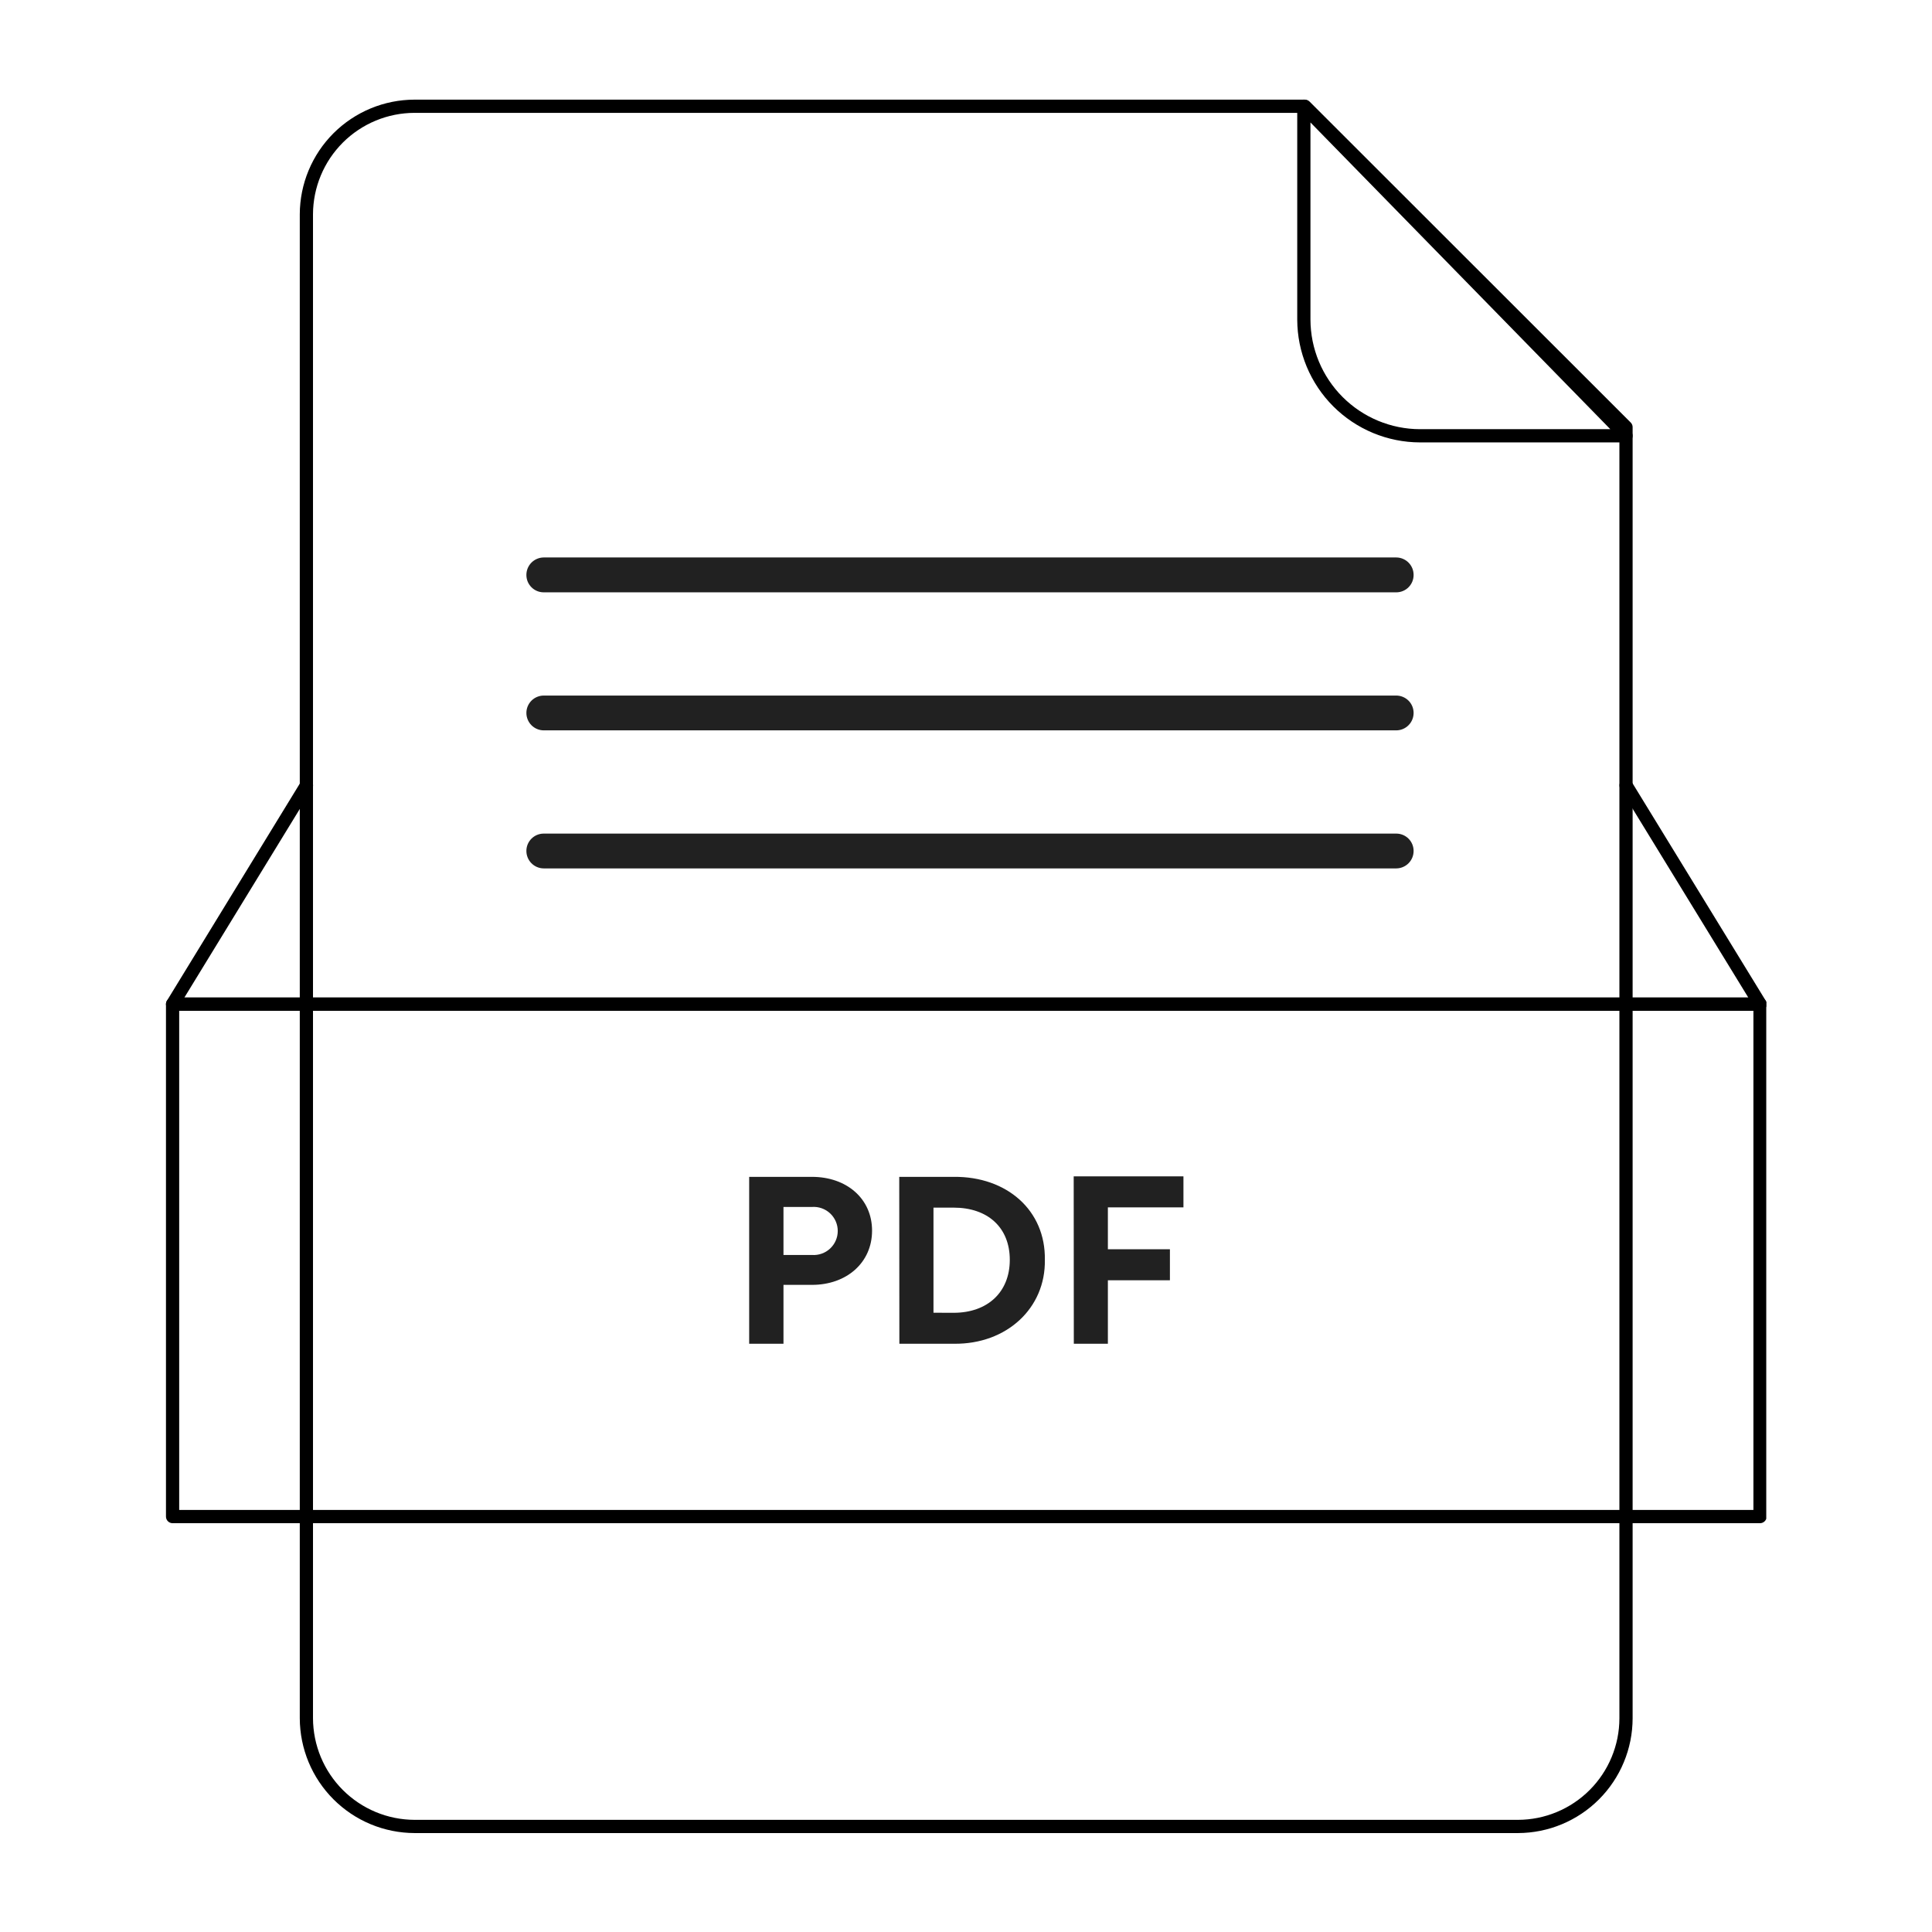 <svg xmlns="http://www.w3.org/2000/svg" xmlns:xlink="http://www.w3.org/1999/xlink" width="1080" zoomAndPan="magnify" viewBox="0 0 810 810" height="1080" preserveAspectRatio="xMidYMid meet" version="1.0"><defs><clipPath id="842caa332d"><path d="M 125 41.504 L 685 41.504 L 685 768.254 L 125 768.254 Z M 125 41.504 " clip-rule="nonzero"/></clipPath><clipPath id="18bb704940"><path d="M 543 41.504 L 685 41.504 L 685 186 L 543 186 Z M 543 41.504 " clip-rule="nonzero"/></clipPath><clipPath id="b75718c6ec"><path d="M 69.262 418 L 740.512 418 L 740.512 639 L 69.262 639 Z M 69.262 418 " clip-rule="nonzero"/></clipPath><clipPath id="4efccf5208"><path d="M 69.262 326 L 740.512 326 L 740.512 424 L 69.262 424 Z M 69.262 326 " clip-rule="nonzero"/></clipPath></defs><rect x="-81" width="972" fill="#ffffff" y="-81" height="972" fill-opacity="1"/><rect x="-81" width="972" fill="#ffffff" y="-81" height="972" fill-opacity="1"/><g clip-path="url(#842caa332d)"><path stroke-linecap="round" transform="matrix(2.601, 0, 0, 2.601, -245.127, -245.103)" fill="none" stroke-linejoin="round" d="M 161.06 111.36 L 304.579 111.36 L 356.34 163.09 L 356.34 371.21 C 356.34 371.779 356.309 372.349 356.254 372.916 C 356.197 373.483 356.113 374.046 356.002 374.604 C 355.889 375.163 355.751 375.716 355.584 376.261 C 355.419 376.806 355.227 377.342 355.007 377.869 C 354.79 378.395 354.546 378.91 354.278 379.412 C 354.009 379.915 353.716 380.403 353.399 380.877 C 353.084 381.351 352.744 381.809 352.382 382.249 C 352.022 382.69 351.639 383.112 351.236 383.516 C 350.834 383.919 350.413 384.302 349.972 384.664 C 349.532 385.026 349.075 385.365 348.602 385.683 C 348.129 386 347.641 386.295 347.139 386.563 C 346.636 386.834 346.123 387.077 345.597 387.296 C 345.07 387.516 344.535 387.709 343.99 387.876 C 343.445 388.043 342.892 388.182 342.334 388.295 C 341.775 388.408 341.213 388.493 340.646 388.55 C 340.078 388.609 339.51 388.637 338.939 388.64 L 161.06 388.64 C 160.489 388.637 159.921 388.609 159.354 388.55 C 158.786 388.493 158.223 388.408 157.664 388.295 C 157.104 388.182 156.553 388.043 156.006 387.876 C 155.461 387.709 154.925 387.517 154.399 387.298 C 153.872 387.078 153.359 386.834 152.855 386.565 C 152.352 386.295 151.864 386.002 151.391 385.685 C 150.917 385.366 150.459 385.027 150.019 384.665 C 149.578 384.303 149.156 383.92 148.752 383.518 C 148.35 383.114 147.967 382.692 147.605 382.252 C 147.243 381.81 146.904 381.354 146.585 380.879 C 146.268 380.406 145.976 379.918 145.705 379.415 C 145.436 378.912 145.192 378.398 144.972 377.871 C 144.753 377.344 144.561 376.809 144.394 376.262 C 144.228 375.717 144.088 375.166 143.975 374.606 C 143.863 374.047 143.777 373.484 143.72 372.916 C 143.661 372.349 143.631 371.781 143.63 371.21 L 143.63 128.76 C 143.631 128.189 143.661 127.622 143.72 127.054 C 143.777 126.488 143.863 125.925 143.975 125.366 C 144.088 124.807 144.228 124.255 144.394 123.711 C 144.561 123.166 144.755 122.63 144.974 122.104 C 145.193 121.577 145.436 121.063 145.707 120.562 C 145.976 120.059 146.27 119.572 146.587 119.097 C 146.904 118.624 147.245 118.168 147.607 117.728 C 147.969 117.288 148.352 116.866 148.754 116.463 C 149.158 116.061 149.58 115.679 150.02 115.317 C 150.462 114.955 150.918 114.618 151.393 114.301 C 151.867 113.984 152.355 113.691 152.858 113.422 C 153.36 113.153 153.875 112.91 154.401 112.692 C 154.928 112.473 155.464 112.282 156.009 112.115 C 156.554 111.95 157.107 111.811 157.666 111.699 C 158.224 111.587 158.788 111.503 159.354 111.447 C 159.921 111.39 160.491 111.362 161.06 111.36 Z M 161.06 111.36 " stroke="#000000" stroke-width="2.13" stroke-opacity="1" stroke-miterlimit="4"/></g><g clip-path="url(#18bb704940)"><path stroke-linecap="round" transform="matrix(2.601, 0, 0, 2.601, -245.127, -245.103)" fill="none" stroke-linejoin="round" d="M 304.41 111.36 L 356.34 164.479 L 323.119 164.479 C 322.508 164.478 321.897 164.446 321.289 164.385 C 320.679 164.323 320.074 164.232 319.474 164.111 C 318.874 163.99 318.28 163.84 317.695 163.661 C 317.111 163.482 316.534 163.275 315.969 163.041 C 315.405 162.805 314.852 162.542 314.313 162.254 C 313.772 161.964 313.248 161.648 312.739 161.309 C 312.231 160.968 311.74 160.603 311.267 160.214 C 310.794 159.827 310.34 159.415 309.908 158.983 C 309.475 158.55 309.064 158.097 308.675 157.624 C 308.287 157.15 307.922 156.659 307.582 156.15 C 307.241 155.641 306.927 155.117 306.637 154.578 C 306.347 154.039 306.086 153.486 305.85 152.921 C 305.616 152.355 305.408 151.78 305.23 151.194 C 305.049 150.609 304.901 150.017 304.779 149.416 C 304.659 148.815 304.567 148.212 304.506 147.602 C 304.444 146.992 304.413 146.382 304.41 145.77 Z M 304.41 111.36 " stroke="#000000" stroke-width="2.13" stroke-opacity="1" stroke-miterlimit="4"/></g><g clip-path="url(#b75718c6ec)"><path stroke-linecap="round" transform="matrix(2.601, 0, 0, 2.601, 69.597, 41.764)" fill="none" stroke-linejoin="round" d="M 1.061 145.8 L 256.94 145.8 L 256.94 228.4 L 1.061 228.4 Z M 1.061 145.8 " stroke="#000000" stroke-width="2.13" stroke-opacity="1" stroke-miterlimit="4"/></g><g clip-path="url(#4efccf5208)"><path stroke-linecap="round" transform="matrix(2.601, 0, 0, 2.601, 69.597, 41.764)" fill="none" stroke-linejoin="round" d="M 22.64 110.54 L 1.061 145.8 L 256.951 145.8 L 235.35 110.54 " stroke="#000000" stroke-width="2.13" stroke-opacity="1" stroke-miterlimit="4"/></g><path fill="#212121" d="M 227.922 233.719 L 585.43 233.719 C 585.906 233.723 586.379 233.773 586.844 233.871 C 587.312 233.969 587.766 234.113 588.203 234.297 C 588.641 234.484 589.059 234.711 589.453 234.977 C 589.848 235.246 590.211 235.547 590.547 235.887 C 590.883 236.227 591.184 236.594 591.445 236.992 C 591.707 237.387 591.93 237.809 592.113 238.25 C 592.293 238.688 592.43 239.145 592.523 239.609 C 592.613 240.078 592.66 240.551 592.66 241.027 C 592.664 241.504 592.621 241.977 592.531 242.449 C 592.441 242.918 592.305 243.371 592.125 243.816 C 591.945 244.258 591.727 244.676 591.461 245.074 C 591.199 245.477 590.898 245.844 590.562 246.184 C 590.227 246.523 589.863 246.828 589.465 247.094 C 589.07 247.359 588.652 247.586 588.211 247.773 C 587.77 247.957 587.316 248.098 586.848 248.191 C 586.379 248.285 585.906 248.336 585.43 248.336 L 227.922 248.336 C 227.441 248.336 226.969 248.285 226.504 248.191 C 226.035 248.098 225.578 247.957 225.141 247.773 C 224.699 247.586 224.281 247.359 223.887 247.094 C 223.488 246.828 223.125 246.523 222.789 246.184 C 222.453 245.844 222.152 245.477 221.891 245.074 C 221.625 244.676 221.406 244.258 221.223 243.816 C 221.043 243.371 220.91 242.918 220.82 242.449 C 220.73 241.977 220.688 241.504 220.691 241.027 C 220.691 240.551 220.734 240.078 220.828 239.609 C 220.922 239.145 221.059 238.688 221.238 238.25 C 221.418 237.809 221.641 237.387 221.906 236.992 C 222.168 236.594 222.469 236.227 222.801 235.887 C 223.137 235.547 223.504 235.246 223.898 234.977 C 224.293 234.711 224.707 234.484 225.148 234.297 C 225.586 234.113 226.039 233.969 226.504 233.871 C 226.973 233.773 227.445 233.723 227.922 233.719 Z M 227.922 233.719 " fill-opacity="1" fill-rule="evenodd"/><path fill="#212121" d="M 227.922 291.617 L 585.43 291.617 C 585.906 291.621 586.379 291.672 586.844 291.766 C 587.309 291.863 587.762 292.004 588.203 292.188 C 588.641 292.371 589.059 292.598 589.453 292.863 C 589.848 293.129 590.211 293.43 590.547 293.77 C 590.883 294.105 591.18 294.473 591.445 294.871 C 591.707 295.266 591.93 295.684 592.113 296.125 C 592.293 296.566 592.43 297.02 592.523 297.484 C 592.613 297.953 592.66 298.426 592.66 298.898 C 592.66 299.375 592.613 299.848 592.523 300.316 C 592.43 300.785 592.293 301.238 592.113 301.68 C 591.93 302.121 591.707 302.539 591.445 302.938 C 591.184 303.336 590.883 303.703 590.547 304.039 C 590.211 304.379 589.848 304.684 589.453 304.949 C 589.059 305.219 588.641 305.445 588.203 305.629 C 587.766 305.816 587.312 305.957 586.844 306.055 C 586.379 306.152 585.906 306.203 585.43 306.211 L 227.922 306.211 C 227.445 306.203 226.973 306.152 226.504 306.055 C 226.039 305.957 225.586 305.816 225.148 305.629 C 224.707 305.445 224.293 305.219 223.898 304.949 C 223.504 304.684 223.137 304.379 222.801 304.039 C 222.469 303.703 222.168 303.336 221.906 302.938 C 221.641 302.539 221.418 302.121 221.238 301.68 C 221.059 301.238 220.922 300.785 220.828 300.316 C 220.734 299.848 220.691 299.375 220.691 298.898 C 220.691 298.426 220.734 297.953 220.828 297.484 C 220.922 297.02 221.059 296.566 221.238 296.125 C 221.422 295.684 221.645 295.266 221.906 294.871 C 222.168 294.473 222.469 294.105 222.805 293.77 C 223.141 293.43 223.504 293.129 223.898 292.863 C 224.293 292.598 224.711 292.371 225.148 292.188 C 225.59 292.004 226.039 291.863 226.508 291.766 C 226.973 291.672 227.445 291.621 227.922 291.617 Z M 227.922 291.617 " fill-opacity="1" fill-rule="evenodd"/><path fill="#212121" d="M 227.922 349.488 L 585.43 349.488 C 585.906 349.492 586.379 349.539 586.844 349.633 C 587.312 349.73 587.766 349.867 588.207 350.051 C 588.645 350.234 589.062 350.461 589.457 350.727 C 589.852 350.992 590.219 351.297 590.555 351.633 C 590.891 351.973 591.188 352.34 591.453 352.738 C 591.715 353.133 591.938 353.555 592.117 353.992 C 592.301 354.434 592.434 354.891 592.527 355.355 C 592.617 355.824 592.664 356.297 592.66 356.773 C 592.66 357.25 592.613 357.723 592.523 358.188 C 592.43 358.656 592.293 359.109 592.113 359.551 C 591.93 359.992 591.707 360.41 591.445 360.809 C 591.184 361.207 590.883 361.574 590.547 361.914 C 590.211 362.254 589.848 362.555 589.453 362.824 C 589.059 363.09 588.641 363.316 588.203 363.504 C 587.766 363.688 587.312 363.832 586.844 363.93 C 586.379 364.027 585.906 364.078 585.43 364.082 L 227.922 364.082 C 227.445 364.078 226.973 364.027 226.504 363.93 C 226.039 363.832 225.586 363.688 225.148 363.504 C 224.707 363.316 224.293 363.09 223.898 362.824 C 223.504 362.555 223.137 362.254 222.801 361.914 C 222.469 361.574 222.168 361.207 221.906 360.809 C 221.641 360.41 221.418 359.992 221.238 359.551 C 221.059 359.109 220.922 358.656 220.828 358.188 C 220.734 357.723 220.691 357.25 220.691 356.773 C 220.688 356.297 220.734 355.824 220.824 355.355 C 220.914 354.891 221.051 354.434 221.23 353.992 C 221.414 353.555 221.637 353.133 221.898 352.738 C 222.16 352.34 222.461 351.973 222.797 351.633 C 223.133 351.297 223.496 350.992 223.895 350.727 C 224.289 350.461 224.707 350.234 225.145 350.051 C 225.586 349.867 226.039 349.73 226.504 349.633 C 226.973 349.539 227.445 349.492 227.922 349.488 Z M 227.922 349.488 " fill-opacity="1" fill-rule="evenodd"/><path fill="#212121" d="M 314.094 563.371 L 328.477 563.371 L 328.477 538.688 L 340.414 538.688 C 355.008 538.688 365.617 529.324 365.617 515.957 C 365.617 502.586 355.008 493.402 340.414 493.402 L 314.094 493.402 Z M 328.477 526.152 L 328.477 506.02 L 340.414 506.02 C 341.105 505.969 341.797 505.992 342.48 506.082 C 343.168 506.176 343.84 506.336 344.492 506.566 C 345.148 506.797 345.77 507.094 346.363 507.449 C 346.957 507.809 347.508 508.227 348.016 508.699 C 348.52 509.168 348.977 509.688 349.375 510.254 C 349.777 510.82 350.113 511.422 350.391 512.055 C 350.668 512.691 350.879 513.348 351.02 514.027 C 351.16 514.707 351.23 515.391 351.23 516.086 C 351.23 516.777 351.16 517.465 351.02 518.145 C 350.879 518.82 350.668 519.477 350.391 520.113 C 350.113 520.75 349.777 521.352 349.375 521.914 C 348.977 522.48 348.52 523 348.016 523.473 C 347.508 523.945 346.957 524.359 346.363 524.719 C 345.77 525.078 345.148 525.371 344.492 525.602 C 343.84 525.832 343.168 525.996 342.48 526.086 C 341.797 526.18 341.105 526.199 340.414 526.152 Z M 377.062 563.371 L 399.926 563.371 C 422.059 563.656 438.422 548.414 438.059 528.207 C 438.422 507.398 422.059 493.195 399.926 493.402 L 377.012 493.402 Z M 391.367 550.367 L 391.367 506.305 L 399.82 506.305 C 414.129 506.305 423.359 514.629 423.359 528.207 C 423.359 541.785 413.996 550.395 399.82 550.395 Z M 450.203 563.371 L 464.484 563.371 L 464.484 536.762 L 490.492 536.762 L 490.492 523.758 L 464.484 523.758 L 464.484 506.203 L 496.164 506.203 L 496.164 493.195 L 450.152 493.195 Z M 450.203 563.371 " fill-opacity="1" fill-rule="nonzero"/></svg>